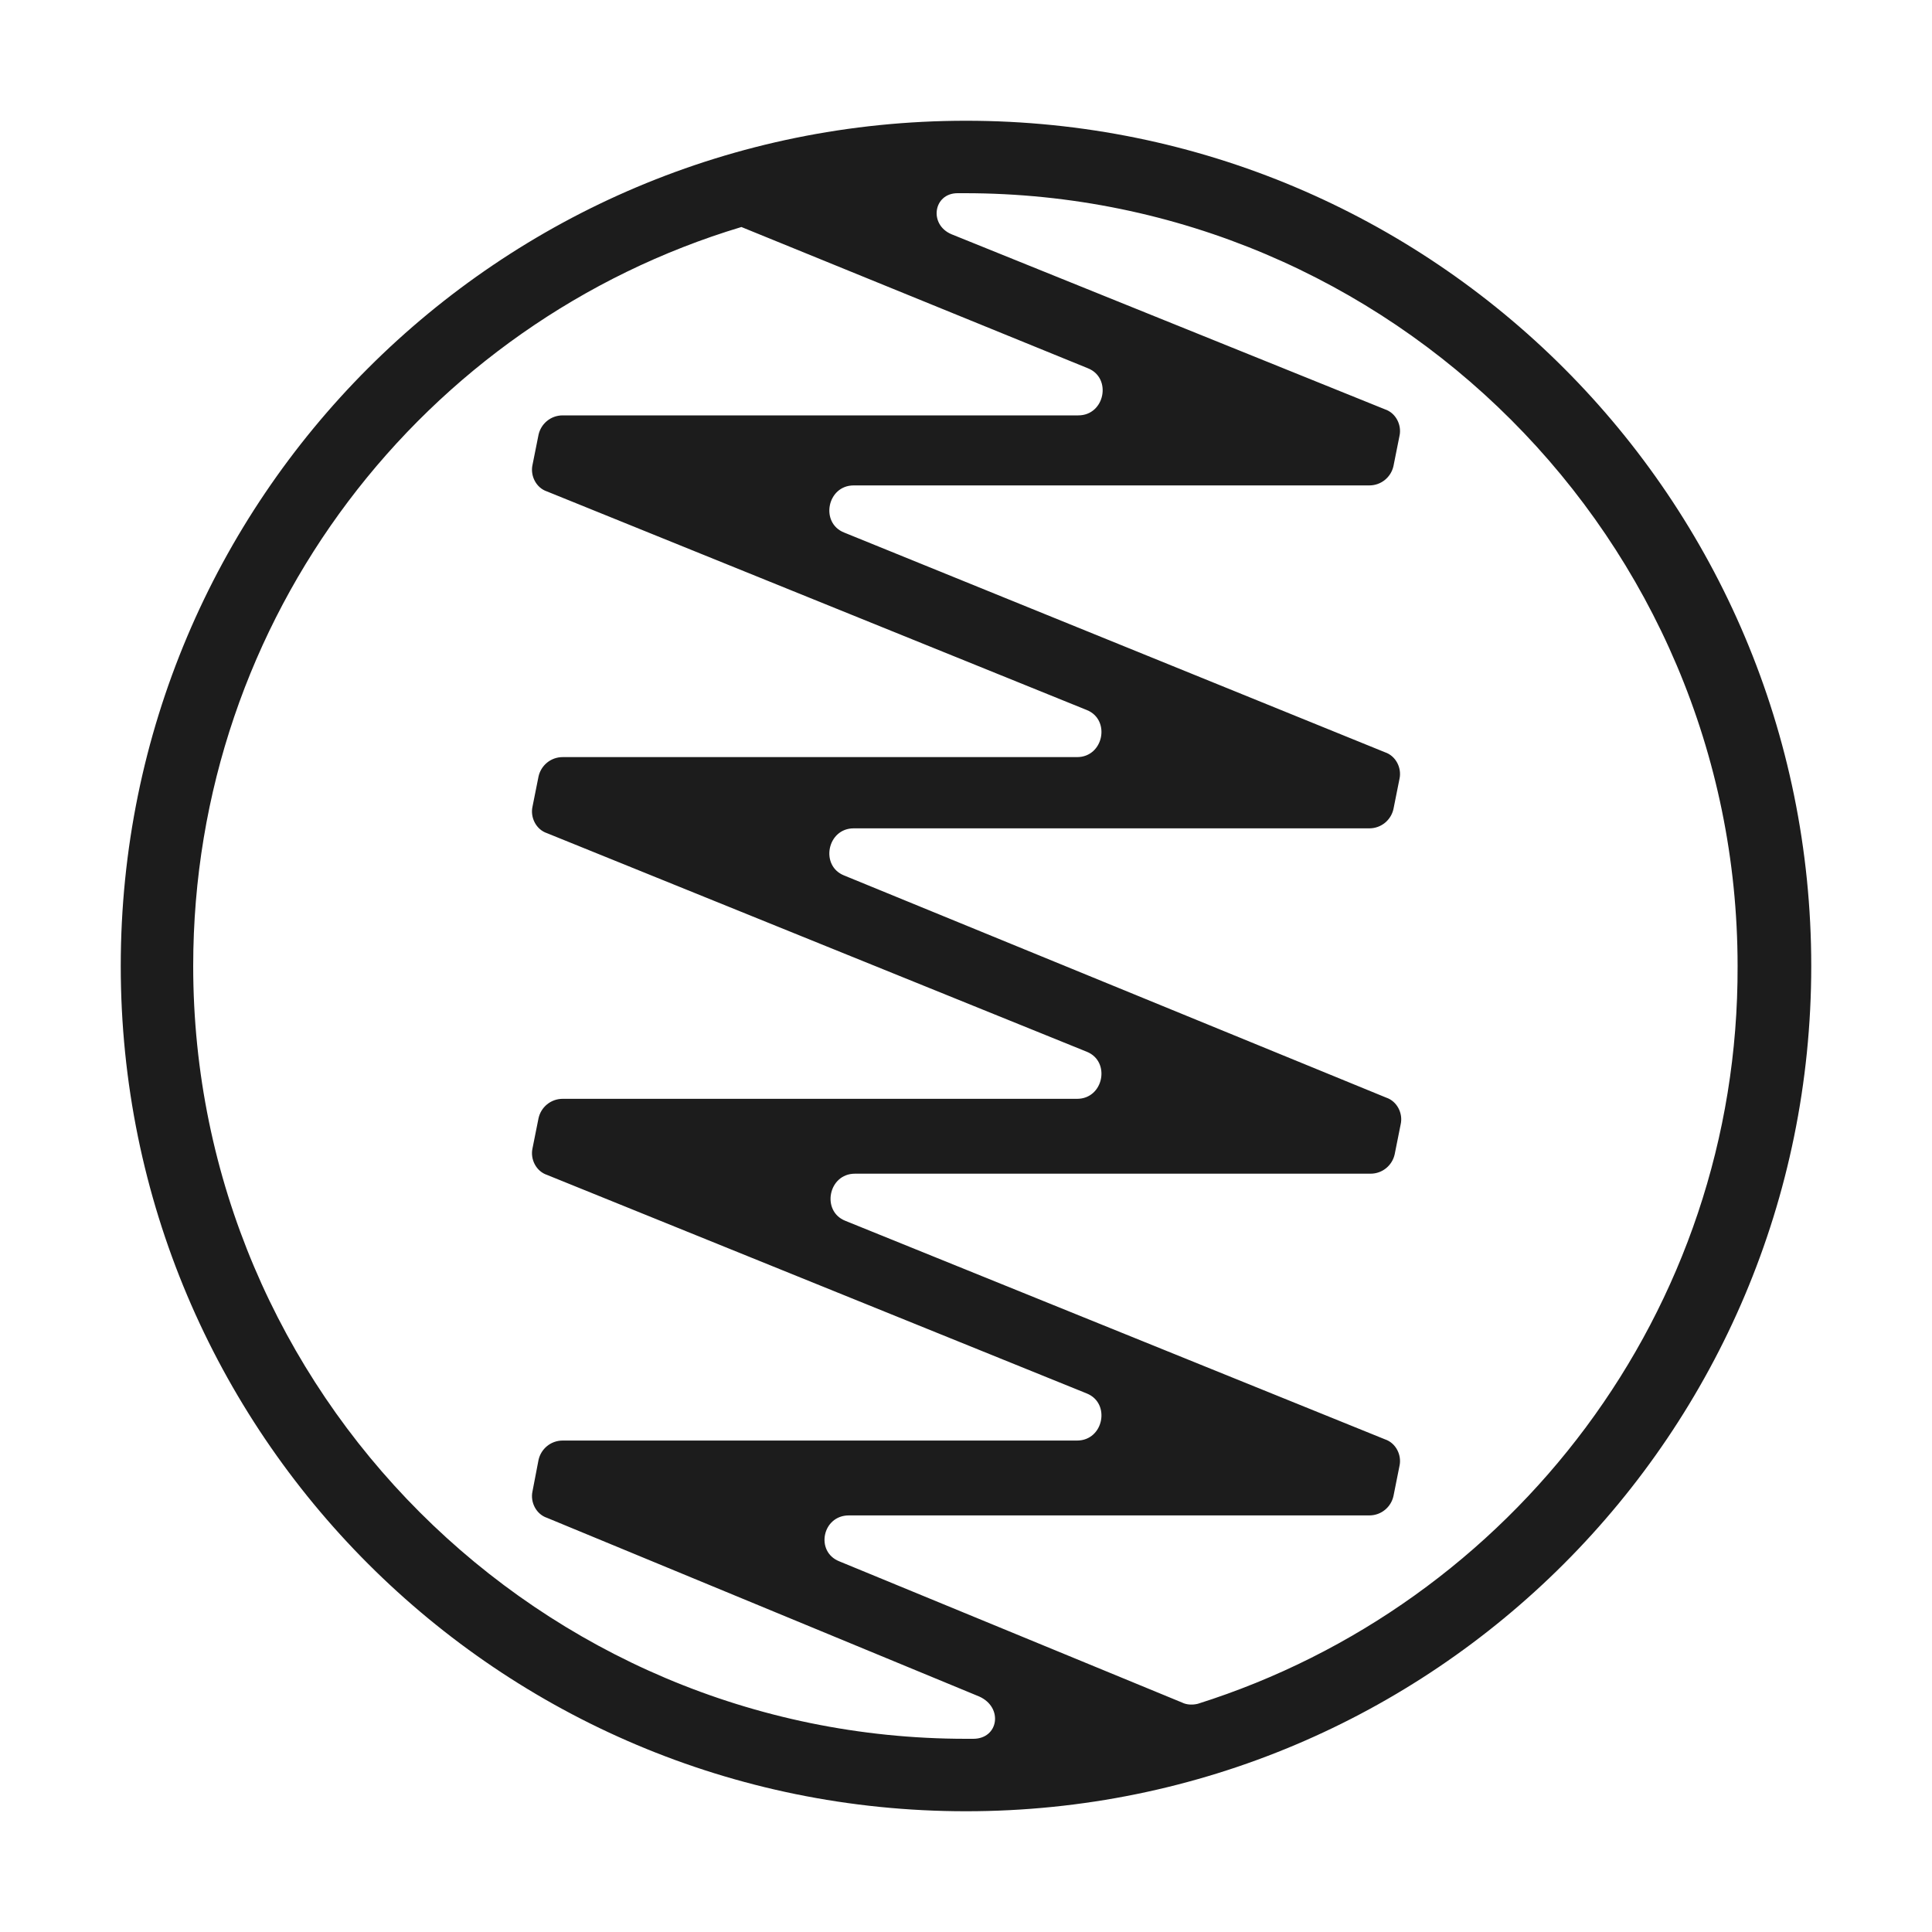 <svg xml:space="preserve" style="enable-background:new 0 0 160 160;" viewBox="0 0 160 160" y="0px" x="0px" xmlns:xlink="http://www.w3.org/1999/xlink" xmlns="http://www.w3.org/2000/svg" id="Layer_1" version="1.1">
<style type="text/css">
	.st0{fill-rule:evenodd;clip-rule:evenodd;fill:#1C1C1C;}
</style>
<path d="M80,10c-38.7,0-70,31.3-70,70c0,38.7,31.3,70,70,70c38.7,0,70-31.3,70-70C150,41.3,118.7,10,80,10z M80.6,144
	c-0.2,0-0.4,0-0.6,0c-35.3,0-64-28.7-64-64c0-28.9,19.1-53.3,45.4-61.2c0,0,0,0,0,0c0,0,0,0,0,0l28.7,11.7c2,0.8,1.4,3.9-0.8,3.9
	H46.6c-1,0-1.8,0.7-2,1.6l-0.5,2.5c-0.2,0.9,0.3,1.9,1.2,2.2l44.7,18.1c2,0.8,1.4,3.9-0.8,3.9H46.6c-1,0-1.8,0.7-2,1.6l-0.5,2.5
	c-0.2,0.9,0.3,1.9,1.2,2.2l44.7,18.1c2,0.8,1.4,3.9-0.8,3.9H46.6c-1,0-1.8,0.7-2,1.6l-0.5,2.5c-0.2,0.9,0.3,1.9,1.2,2.2l44.7,18.1
	c2,0.8,1.4,3.9-0.8,3.9H46.6c-1,0-1.8,0.7-2,1.6l-0.5,2.6c-0.2,0.9,0.3,1.9,1.2,2.2l35.8,14.8C83.1,141.4,82.7,144,80.6,144z
	 M99.2,141.1c-0.4,0.1-0.9,0.1-1.3-0.1l-28.4-11.7c-2-0.8-1.4-3.8,0.8-3.8h43.1c1,0,1.8-0.7,2-1.6l0.5-2.5c0.2-0.9-0.3-1.9-1.2-2.2
	l-44.7-18.1c-2-0.8-1.4-3.9,0.8-3.9h42.7c1,0,1.8-0.7,2-1.6l0.5-2.5c0.2-0.9-0.3-1.9-1.2-2.2L69.9,72.5c-2-0.8-1.4-3.9,0.8-3.9h42.7
	c1,0,1.8-0.7,2-1.6l0.5-2.5c0.2-0.9-0.3-1.9-1.2-2.2L69.9,44.1c-2-0.8-1.4-3.9,0.8-3.9h42.7c1,0,1.8-0.7,2-1.6l0.5-2.5
	c0.2-0.9-0.3-1.9-1.2-2.2L78.8,19.4c-1.9-0.8-1.5-3.4,0.5-3.4c0.2,0,0.4,0,0.6,0c35.3,0,64,28.7,64,64
	C144,108.6,125.2,132.9,99.2,141.1z" class="st0"></path>
</svg>
